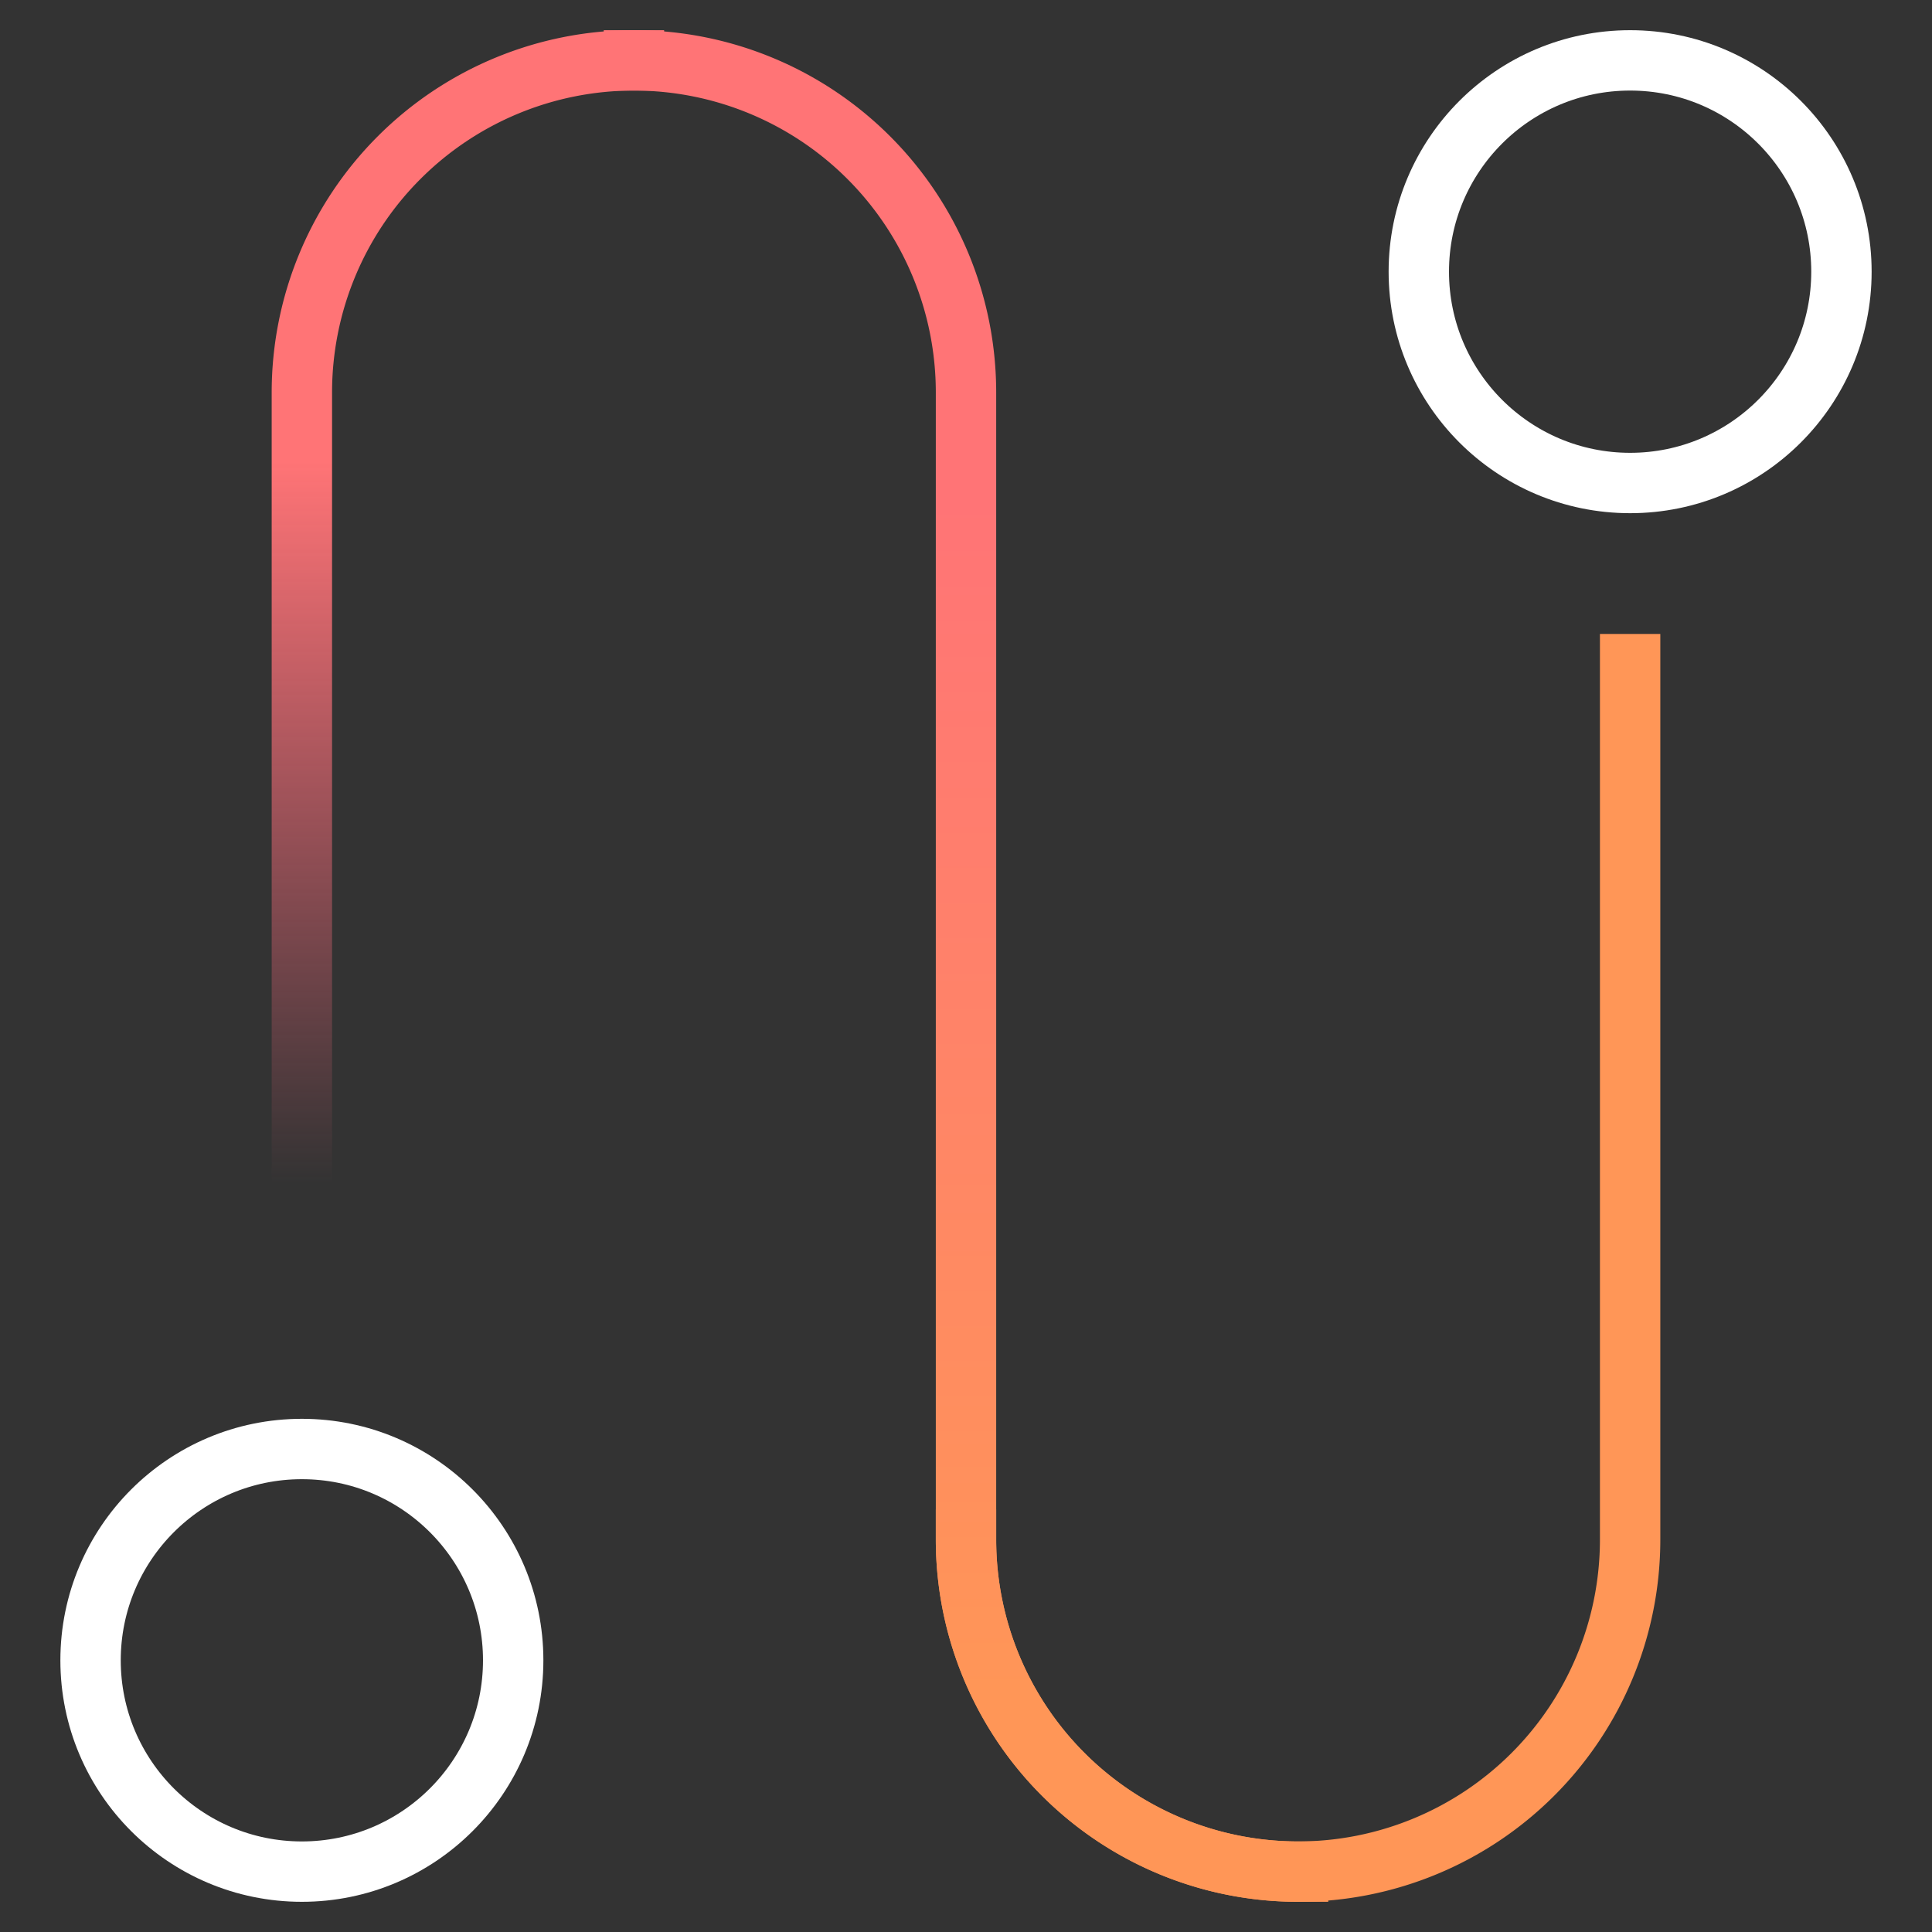 <svg id="Layer_1" data-name="Layer 1" xmlns="http://www.w3.org/2000/svg" xmlns:xlink="http://www.w3.org/1999/xlink" viewBox="0 0 64 64"><rect x="0" y="0" width="64" height="64" fill="#333333" stroke="none"/><defs><style>.cls-1,.cls-2,.cls-3,.cls-4{fill:none;stroke-linecap:square;stroke-miterlimit:10;stroke-width:2px;}.cls-1{stroke:#fff;}.cls-2{stroke:url(#linear-gradient);}.cls-3{stroke:url(#linear-gradient-2);}.cls-4{stroke:url(#linear-gradient-3);}</style><linearGradient id="linear-gradient" x1="15.5" y1="43" x2="15.5" y2="1" gradientUnits="userSpaceOnUse"><stop offset="0.09" stop-color="#ff6880" stop-opacity="0"/><stop offset="0.66" stop-color="#ff7476"/></linearGradient><linearGradient id="linear-gradient-2" x1="43" y1="63" x2="43" y2="21" gradientUnits="userSpaceOnUse"><stop offset="0" stop-color="#ff9657"/><stop offset="0.6" stop-color="#ff9657"/></linearGradient><linearGradient id="linear-gradient-3" x1="32" y1="63" x2="32" y2="1" gradientUnits="userSpaceOnUse"><stop offset="0.11" stop-color="#ff9657"/><stop offset="0.75" stop-color="#ff7476"/></linearGradient></defs><title>CustExp 2</title><circle class="cls-1" cx="54" cy="9" r="7"/><circle class="cls-1" cx="10" cy="55" r="7"/><path class="cls-2" d="M10,42V13A11,11,0,0,1,21,2h0"/><path class="cls-3" d="M32,51A11,11,0,0,0,43,62h0A11,11,0,0,0,54,51V22"/><path class="cls-4" d="M21,2A11,11,0,0,1,32,13V51A11,11,0,0,0,43,62"/></svg>